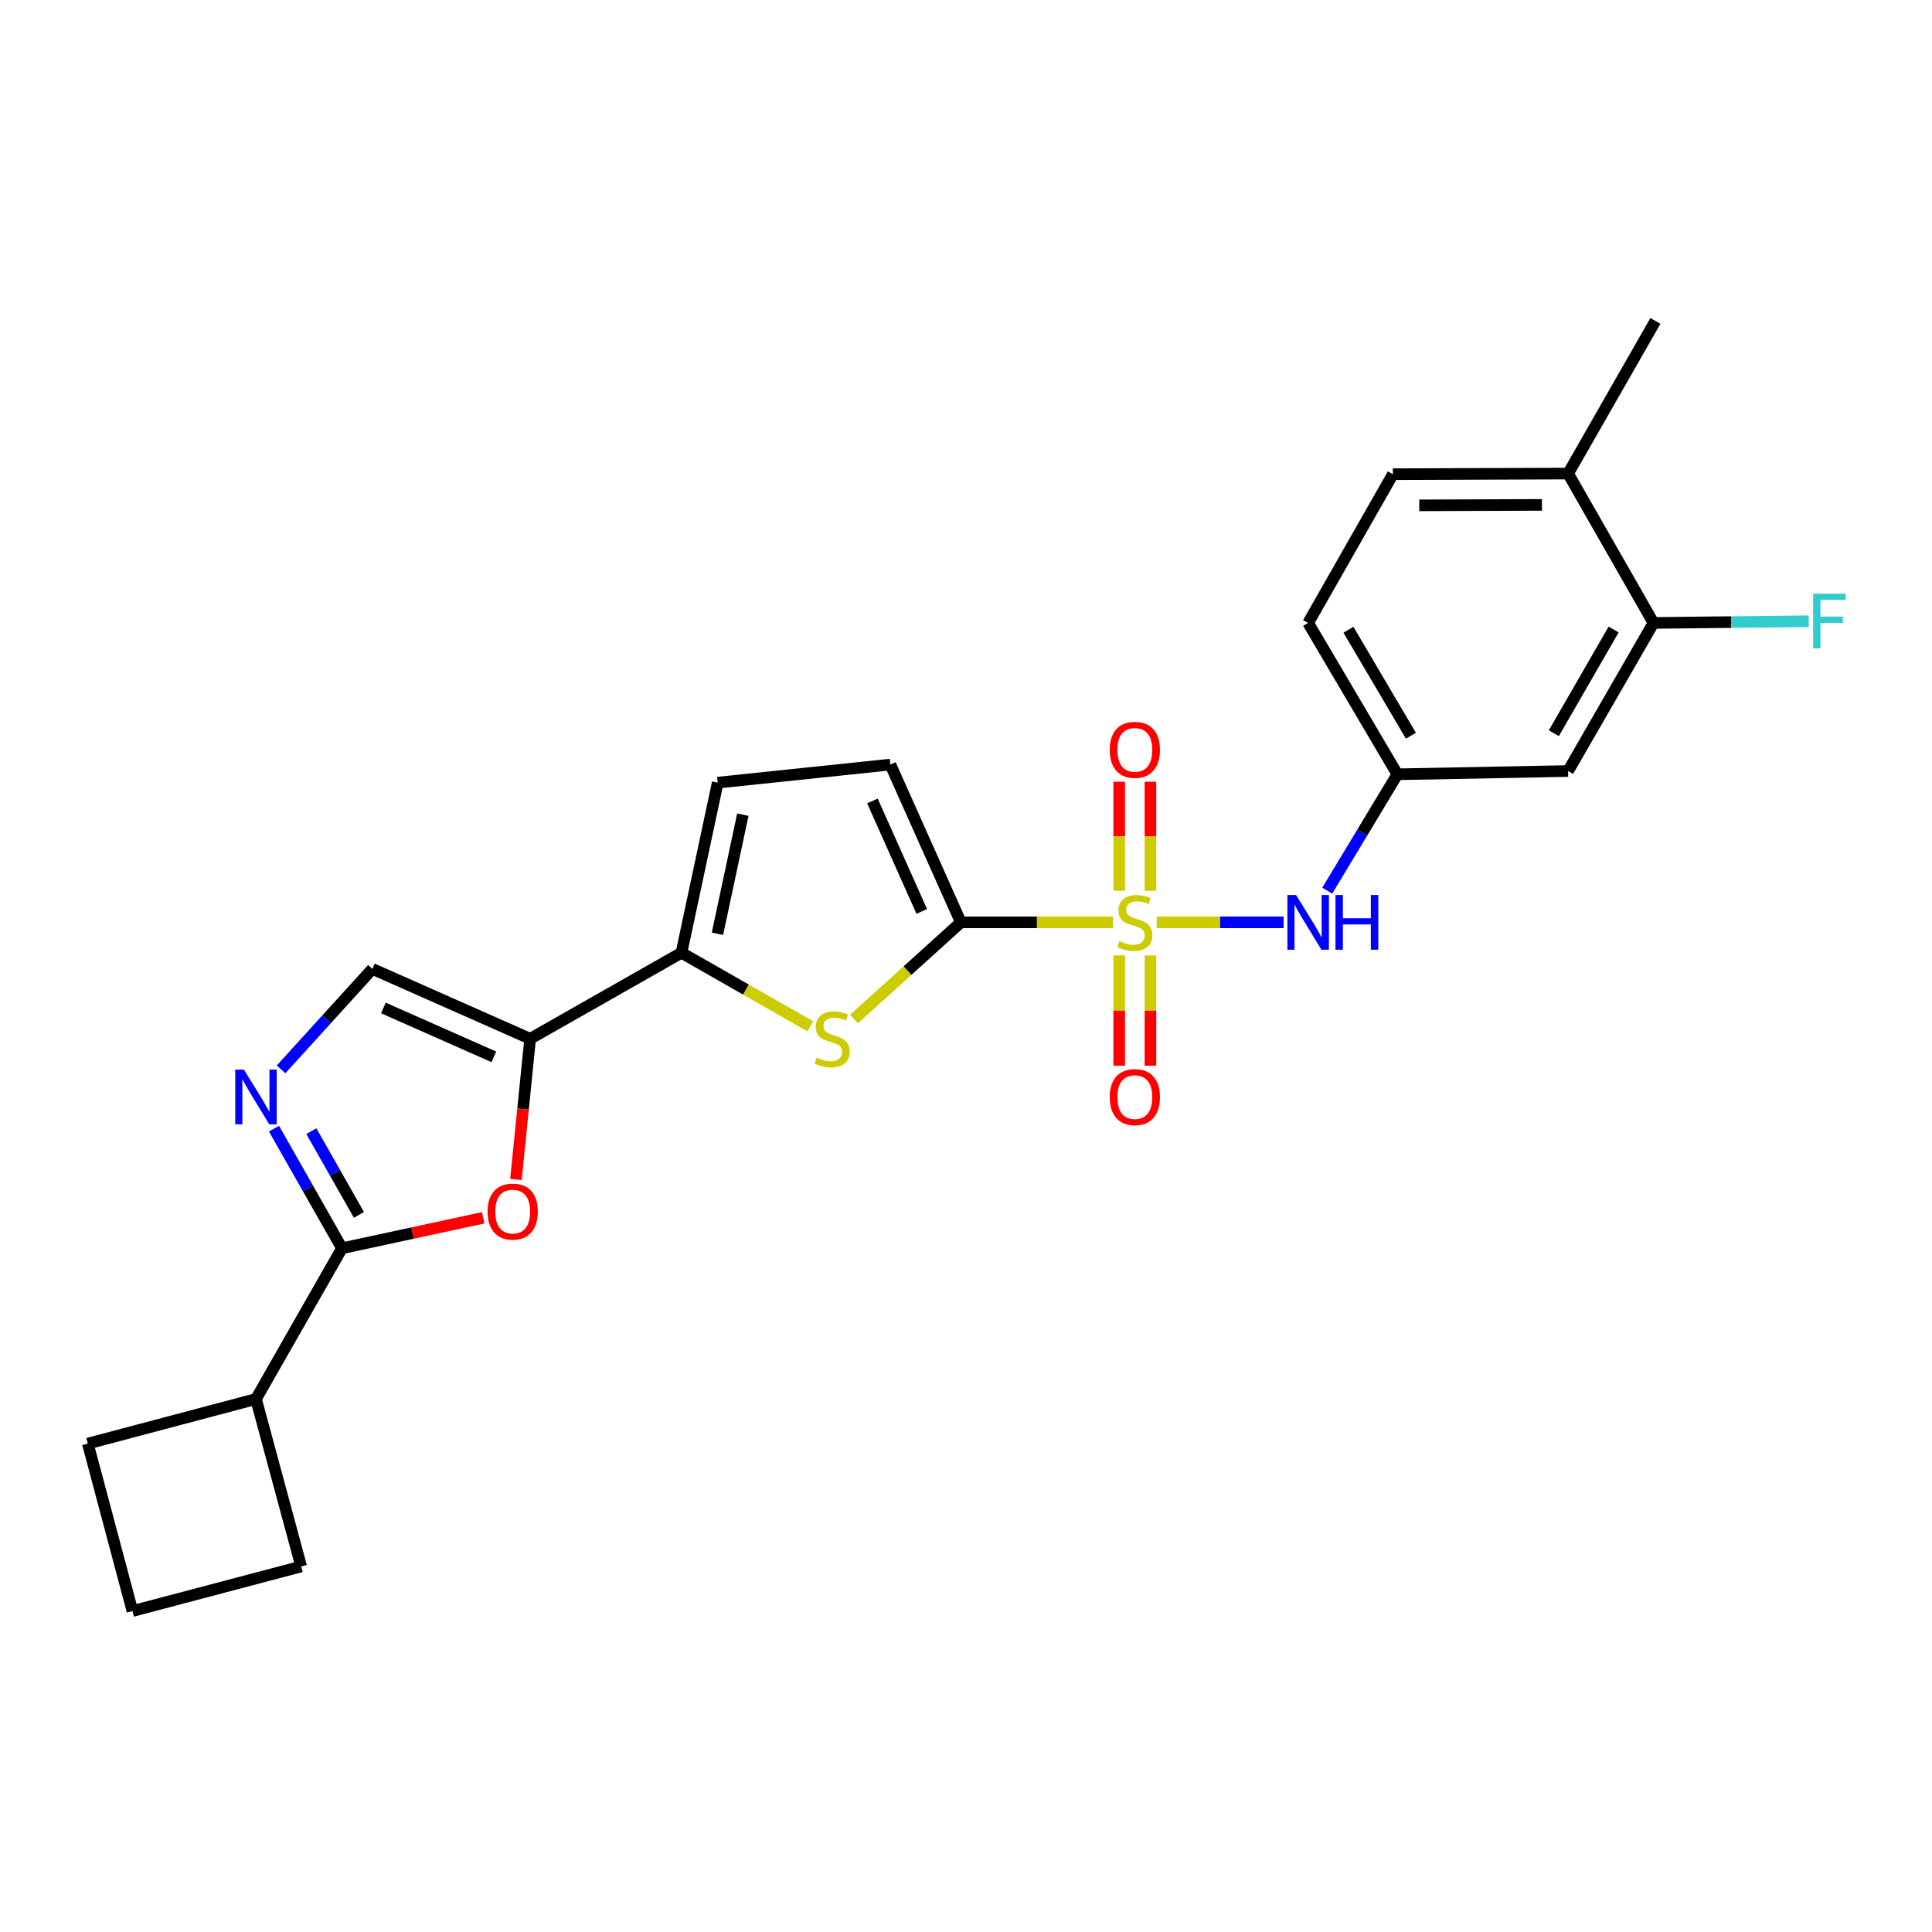 <?xml version='1.0' encoding='iso-8859-1'?>
<svg version='1.1' baseProfile='full'
              xmlns='http://www.w3.org/2000/svg'
                      xmlns:rdkit='http://www.rdkit.org/xml'
                      xmlns:xlink='http://www.w3.org/1999/xlink'
                  xml:space='preserve'
width='1000px' height='1000px' viewBox='0 0 1000 1000'>
<!-- END OF HEADER -->
<rect style='opacity:1.0;fill:#FFFFFF;stroke:none' width='1000' height='1000' x='0' y='0'> </rect>
<path class='bond-0' d='M 576.058,477.407 L 536.699,477.407' style='fill:none;fill-rule:evenodd;stroke:#CCCC00;stroke-width:6px;stroke-linecap:butt;stroke-linejoin:miter;stroke-opacity:1' />
<path class='bond-0' d='M 536.699,477.407 L 497.341,477.407' style='fill:none;fill-rule:evenodd;stroke:#000000;stroke-width:6px;stroke-linecap:butt;stroke-linejoin:miter;stroke-opacity:1' />
<path class='bond-8' d='M 598.712,477.407 L 631.554,477.407' style='fill:none;fill-rule:evenodd;stroke:#CCCC00;stroke-width:6px;stroke-linecap:butt;stroke-linejoin:miter;stroke-opacity:1' />
<path class='bond-8' d='M 631.554,477.407 L 664.397,477.407' style='fill:none;fill-rule:evenodd;stroke:#0000FF;stroke-width:6px;stroke-linecap:butt;stroke-linejoin:miter;stroke-opacity:1' />
<path class='bond-11' d='M 595.474,461.053 L 595.474,432.84' style='fill:none;fill-rule:evenodd;stroke:#CCCC00;stroke-width:6px;stroke-linecap:butt;stroke-linejoin:miter;stroke-opacity:1' />
<path class='bond-11' d='M 595.474,432.84 L 595.474,404.627' style='fill:none;fill-rule:evenodd;stroke:#FF0000;stroke-width:6px;stroke-linecap:butt;stroke-linejoin:miter;stroke-opacity:1' />
<path class='bond-11' d='M 579.304,461.053 L 579.304,432.84' style='fill:none;fill-rule:evenodd;stroke:#CCCC00;stroke-width:6px;stroke-linecap:butt;stroke-linejoin:miter;stroke-opacity:1' />
<path class='bond-11' d='M 579.304,432.84 L 579.304,404.627' style='fill:none;fill-rule:evenodd;stroke:#FF0000;stroke-width:6px;stroke-linecap:butt;stroke-linejoin:miter;stroke-opacity:1' />
<path class='bond-12' d='M 579.304,494.546 L 579.304,523.087' style='fill:none;fill-rule:evenodd;stroke:#CCCC00;stroke-width:6px;stroke-linecap:butt;stroke-linejoin:miter;stroke-opacity:1' />
<path class='bond-12' d='M 579.304,523.087 L 579.304,551.628' style='fill:none;fill-rule:evenodd;stroke:#FF0000;stroke-width:6px;stroke-linecap:butt;stroke-linejoin:miter;stroke-opacity:1' />
<path class='bond-12' d='M 595.474,494.546 L 595.474,523.087' style='fill:none;fill-rule:evenodd;stroke:#CCCC00;stroke-width:6px;stroke-linecap:butt;stroke-linejoin:miter;stroke-opacity:1' />
<path class='bond-12' d='M 595.474,523.087 L 595.474,551.628' style='fill:none;fill-rule:evenodd;stroke:#FF0000;stroke-width:6px;stroke-linecap:butt;stroke-linejoin:miter;stroke-opacity:1' />
<path class='bond-2' d='M 497.341,477.407 L 469.698,502.414' style='fill:none;fill-rule:evenodd;stroke:#000000;stroke-width:6px;stroke-linecap:butt;stroke-linejoin:miter;stroke-opacity:1' />
<path class='bond-2' d='M 469.698,502.414 L 442.055,527.421' style='fill:none;fill-rule:evenodd;stroke:#CCCC00;stroke-width:6px;stroke-linecap:butt;stroke-linejoin:miter;stroke-opacity:1' />
<path class='bond-9' d='M 497.341,477.407 L 460.86,395.74' style='fill:none;fill-rule:evenodd;stroke:#000000;stroke-width:6px;stroke-linecap:butt;stroke-linejoin:miter;stroke-opacity:1' />
<path class='bond-9' d='M 477.105,471.752 L 451.568,414.585' style='fill:none;fill-rule:evenodd;stroke:#000000;stroke-width:6px;stroke-linecap:butt;stroke-linejoin:miter;stroke-opacity:1' />
<path class='bond-1' d='M 274.403,537.667 L 352.728,493.155' style='fill:none;fill-rule:evenodd;stroke:#000000;stroke-width:6px;stroke-linecap:butt;stroke-linejoin:miter;stroke-opacity:1' />
<path class='bond-6' d='M 274.403,537.667 L 270.725,574.067' style='fill:none;fill-rule:evenodd;stroke:#000000;stroke-width:6px;stroke-linecap:butt;stroke-linejoin:miter;stroke-opacity:1' />
<path class='bond-6' d='M 270.725,574.067 L 267.048,610.467' style='fill:none;fill-rule:evenodd;stroke:#FF0000;stroke-width:6px;stroke-linecap:butt;stroke-linejoin:miter;stroke-opacity:1' />
<path class='bond-7' d='M 274.403,537.667 L 192.753,501.509' style='fill:none;fill-rule:evenodd;stroke:#000000;stroke-width:6px;stroke-linecap:butt;stroke-linejoin:miter;stroke-opacity:1' />
<path class='bond-7' d='M 255.608,547.028 L 198.453,521.718' style='fill:none;fill-rule:evenodd;stroke:#000000;stroke-width:6px;stroke-linecap:butt;stroke-linejoin:miter;stroke-opacity:1' />
<path class='bond-3' d='M 419.405,531.204 L 386.066,512.179' style='fill:none;fill-rule:evenodd;stroke:#CCCC00;stroke-width:6px;stroke-linecap:butt;stroke-linejoin:miter;stroke-opacity:1' />
<path class='bond-3' d='M 386.066,512.179 L 352.728,493.155' style='fill:none;fill-rule:evenodd;stroke:#000000;stroke-width:6px;stroke-linecap:butt;stroke-linejoin:miter;stroke-opacity:1' />
<path class='bond-25' d='M 352.728,493.155 L 371.494,405.092' style='fill:none;fill-rule:evenodd;stroke:#000000;stroke-width:6px;stroke-linecap:butt;stroke-linejoin:miter;stroke-opacity:1' />
<path class='bond-25' d='M 371.358,483.315 L 384.494,421.671' style='fill:none;fill-rule:evenodd;stroke:#000000;stroke-width:6px;stroke-linecap:butt;stroke-linejoin:miter;stroke-opacity:1' />
<path class='bond-4' d='M 145.473,553.505 L 169.113,527.507' style='fill:none;fill-rule:evenodd;stroke:#0000FF;stroke-width:6px;stroke-linecap:butt;stroke-linejoin:miter;stroke-opacity:1' />
<path class='bond-4' d='M 169.113,527.507 L 192.753,501.509' style='fill:none;fill-rule:evenodd;stroke:#000000;stroke-width:6px;stroke-linecap:butt;stroke-linejoin:miter;stroke-opacity:1' />
<path class='bond-27' d='M 141.821,584.191 L 159.413,615.148' style='fill:none;fill-rule:evenodd;stroke:#0000FF;stroke-width:6px;stroke-linecap:butt;stroke-linejoin:miter;stroke-opacity:1' />
<path class='bond-27' d='M 159.413,615.148 L 177.006,646.104' style='fill:none;fill-rule:evenodd;stroke:#000000;stroke-width:6px;stroke-linecap:butt;stroke-linejoin:miter;stroke-opacity:1' />
<path class='bond-27' d='M 161.157,585.489 L 173.472,607.158' style='fill:none;fill-rule:evenodd;stroke:#0000FF;stroke-width:6px;stroke-linecap:butt;stroke-linejoin:miter;stroke-opacity:1' />
<path class='bond-27' d='M 173.472,607.158 L 185.786,628.828' style='fill:none;fill-rule:evenodd;stroke:#000000;stroke-width:6px;stroke-linecap:butt;stroke-linejoin:miter;stroke-opacity:1' />
<path class='bond-5' d='M 177.006,646.104 L 213.56,638.215' style='fill:none;fill-rule:evenodd;stroke:#000000;stroke-width:6px;stroke-linecap:butt;stroke-linejoin:miter;stroke-opacity:1' />
<path class='bond-5' d='M 213.56,638.215 L 250.114,630.326' style='fill:none;fill-rule:evenodd;stroke:#FF0000;stroke-width:6px;stroke-linecap:butt;stroke-linejoin:miter;stroke-opacity:1' />
<path class='bond-17' d='M 177.006,646.104 L 132.494,724.124' style='fill:none;fill-rule:evenodd;stroke:#000000;stroke-width:6px;stroke-linecap:butt;stroke-linejoin:miter;stroke-opacity:1' />
<path class='bond-15' d='M 686.978,461.01 L 705.129,430.89' style='fill:none;fill-rule:evenodd;stroke:#0000FF;stroke-width:6px;stroke-linecap:butt;stroke-linejoin:miter;stroke-opacity:1' />
<path class='bond-15' d='M 705.129,430.89 L 723.279,400.771' style='fill:none;fill-rule:evenodd;stroke:#000000;stroke-width:6px;stroke-linecap:butt;stroke-linejoin:miter;stroke-opacity:1' />
<path class='bond-10' d='M 460.86,395.74 L 371.494,405.092' style='fill:none;fill-rule:evenodd;stroke:#000000;stroke-width:6px;stroke-linecap:butt;stroke-linejoin:miter;stroke-opacity:1' />
<path class='bond-13' d='M 855.837,322.427 L 811.648,399.082' style='fill:none;fill-rule:evenodd;stroke:#000000;stroke-width:6px;stroke-linecap:butt;stroke-linejoin:miter;stroke-opacity:1' />
<path class='bond-13' d='M 835.2,325.85 L 804.267,379.508' style='fill:none;fill-rule:evenodd;stroke:#000000;stroke-width:6px;stroke-linecap:butt;stroke-linejoin:miter;stroke-opacity:1' />
<path class='bond-19' d='M 855.837,322.427 L 896.016,321.995' style='fill:none;fill-rule:evenodd;stroke:#000000;stroke-width:6px;stroke-linecap:butt;stroke-linejoin:miter;stroke-opacity:1' />
<path class='bond-19' d='M 896.016,321.995 L 936.195,321.563' style='fill:none;fill-rule:evenodd;stroke:#33CCCC;stroke-width:6px;stroke-linecap:butt;stroke-linejoin:miter;stroke-opacity:1' />
<path class='bond-26' d='M 855.837,322.427 L 811.648,245.117' style='fill:none;fill-rule:evenodd;stroke:#000000;stroke-width:6px;stroke-linecap:butt;stroke-linejoin:miter;stroke-opacity:1' />
<path class='bond-14' d='M 811.648,399.082 L 723.279,400.771' style='fill:none;fill-rule:evenodd;stroke:#000000;stroke-width:6px;stroke-linecap:butt;stroke-linejoin:miter;stroke-opacity:1' />
<path class='bond-20' d='M 723.279,400.771 L 677.096,322.427' style='fill:none;fill-rule:evenodd;stroke:#000000;stroke-width:6px;stroke-linecap:butt;stroke-linejoin:miter;stroke-opacity:1' />
<path class='bond-20' d='M 730.282,380.808 L 697.954,325.967' style='fill:none;fill-rule:evenodd;stroke:#000000;stroke-width:6px;stroke-linecap:butt;stroke-linejoin:miter;stroke-opacity:1' />
<path class='bond-16' d='M 811.648,245.117 L 720.953,245.441' style='fill:none;fill-rule:evenodd;stroke:#000000;stroke-width:6px;stroke-linecap:butt;stroke-linejoin:miter;stroke-opacity:1' />
<path class='bond-16' d='M 798.101,261.336 L 734.615,261.562' style='fill:none;fill-rule:evenodd;stroke:#000000;stroke-width:6px;stroke-linecap:butt;stroke-linejoin:miter;stroke-opacity:1' />
<path class='bond-24' d='M 811.648,245.117 L 856.834,166.118' style='fill:none;fill-rule:evenodd;stroke:#000000;stroke-width:6px;stroke-linecap:butt;stroke-linejoin:miter;stroke-opacity:1' />
<path class='bond-22' d='M 132.494,724.124 L 155.904,810.804' style='fill:none;fill-rule:evenodd;stroke:#000000;stroke-width:6px;stroke-linecap:butt;stroke-linejoin:miter;stroke-opacity:1' />
<path class='bond-23' d='M 132.494,724.124 L 45.455,747.211' style='fill:none;fill-rule:evenodd;stroke:#000000;stroke-width:6px;stroke-linecap:butt;stroke-linejoin:miter;stroke-opacity:1' />
<path class='bond-18' d='M 720.953,245.441 L 677.096,322.427' style='fill:none;fill-rule:evenodd;stroke:#000000;stroke-width:6px;stroke-linecap:butt;stroke-linejoin:miter;stroke-opacity:1' />
<path class='bond-21' d='M 68.551,833.882 L 45.455,747.211' style='fill:none;fill-rule:evenodd;stroke:#000000;stroke-width:6px;stroke-linecap:butt;stroke-linejoin:miter;stroke-opacity:1' />
<path class='bond-28' d='M 68.551,833.882 L 155.904,810.804' style='fill:none;fill-rule:evenodd;stroke:#000000;stroke-width:6px;stroke-linecap:butt;stroke-linejoin:miter;stroke-opacity:1' />
<path  class='atom-0' d='M 579.389 487.127
Q 579.709 487.247, 581.029 487.807
Q 582.349 488.367, 583.789 488.727
Q 585.269 489.047, 586.709 489.047
Q 589.389 489.047, 590.949 487.767
Q 592.509 486.447, 592.509 484.167
Q 592.509 482.607, 591.709 481.647
Q 590.949 480.687, 589.749 480.167
Q 588.549 479.647, 586.549 479.047
Q 584.029 478.287, 582.509 477.567
Q 581.029 476.847, 579.949 475.327
Q 578.909 473.807, 578.909 471.247
Q 578.909 467.687, 581.309 465.487
Q 583.749 463.287, 588.549 463.287
Q 591.829 463.287, 595.549 464.847
L 594.629 467.927
Q 591.229 466.527, 588.669 466.527
Q 585.909 466.527, 584.389 467.687
Q 582.869 468.807, 582.909 470.767
Q 582.909 472.287, 583.669 473.207
Q 584.469 474.127, 585.589 474.647
Q 586.749 475.167, 588.669 475.767
Q 591.229 476.567, 592.749 477.367
Q 594.269 478.167, 595.349 479.807
Q 596.469 481.407, 596.469 484.167
Q 596.469 488.087, 593.829 490.207
Q 591.229 492.287, 586.869 492.287
Q 584.349 492.287, 582.429 491.727
Q 580.549 491.207, 578.309 490.287
L 579.389 487.127
' fill='#CCCC00'/>
<path  class='atom-3' d='M 422.73 547.387
Q 423.05 547.507, 424.37 548.067
Q 425.69 548.627, 427.13 548.987
Q 428.61 549.307, 430.05 549.307
Q 432.73 549.307, 434.29 548.027
Q 435.85 546.707, 435.85 544.427
Q 435.85 542.867, 435.05 541.907
Q 434.29 540.947, 433.09 540.427
Q 431.89 539.907, 429.89 539.307
Q 427.37 538.547, 425.85 537.827
Q 424.37 537.107, 423.29 535.587
Q 422.25 534.067, 422.25 531.507
Q 422.25 527.947, 424.65 525.747
Q 427.09 523.547, 431.89 523.547
Q 435.17 523.547, 438.89 525.107
L 437.97 528.187
Q 434.57 526.787, 432.01 526.787
Q 429.25 526.787, 427.73 527.947
Q 426.21 529.067, 426.25 531.027
Q 426.25 532.547, 427.01 533.467
Q 427.81 534.387, 428.93 534.907
Q 430.09 535.427, 432.01 536.027
Q 434.57 536.827, 436.09 537.627
Q 437.61 538.427, 438.69 540.067
Q 439.81 541.667, 439.81 544.427
Q 439.81 548.347, 437.17 550.467
Q 434.57 552.547, 430.21 552.547
Q 427.69 552.547, 425.77 551.987
Q 423.89 551.467, 421.65 550.547
L 422.73 547.387
' fill='#CCCC00'/>
<path  class='atom-5' d='M 126.234 553.619
L 135.514 568.619
Q 136.434 570.099, 137.914 572.779
Q 139.394 575.459, 139.474 575.619
L 139.474 553.619
L 143.234 553.619
L 143.234 581.939
L 139.354 581.939
L 129.394 565.539
Q 128.234 563.619, 126.994 561.419
Q 125.794 559.219, 125.434 558.539
L 125.434 581.939
L 121.754 581.939
L 121.754 553.619
L 126.234 553.619
' fill='#0000FF'/>
<path  class='atom-7' d='M 252.374 627.113
Q 252.374 620.313, 255.734 616.513
Q 259.094 612.713, 265.374 612.713
Q 271.654 612.713, 275.014 616.513
Q 278.374 620.313, 278.374 627.113
Q 278.374 633.993, 274.974 637.913
Q 271.574 641.793, 265.374 641.793
Q 259.134 641.793, 255.734 637.913
Q 252.374 634.033, 252.374 627.113
M 265.374 638.593
Q 269.694 638.593, 272.014 635.713
Q 274.374 632.793, 274.374 627.113
Q 274.374 621.553, 272.014 618.753
Q 269.694 615.913, 265.374 615.913
Q 261.054 615.913, 258.694 618.713
Q 256.374 621.513, 256.374 627.113
Q 256.374 632.833, 258.694 635.713
Q 261.054 638.593, 265.374 638.593
' fill='#FF0000'/>
<path  class='atom-9' d='M 670.836 463.247
L 680.116 478.247
Q 681.036 479.727, 682.516 482.407
Q 683.996 485.087, 684.076 485.247
L 684.076 463.247
L 687.836 463.247
L 687.836 491.567
L 683.956 491.567
L 673.996 475.167
Q 672.836 473.247, 671.596 471.047
Q 670.396 468.847, 670.036 468.167
L 670.036 491.567
L 666.356 491.567
L 666.356 463.247
L 670.836 463.247
' fill='#0000FF'/>
<path  class='atom-9' d='M 691.236 463.247
L 695.076 463.247
L 695.076 475.287
L 709.556 475.287
L 709.556 463.247
L 713.396 463.247
L 713.396 491.567
L 709.556 491.567
L 709.556 478.487
L 695.076 478.487
L 695.076 491.567
L 691.236 491.567
L 691.236 463.247
' fill='#0000FF'/>
<path  class='atom-12' d='M 574.389 388.121
Q 574.389 381.321, 577.749 377.521
Q 581.109 373.721, 587.389 373.721
Q 593.669 373.721, 597.029 377.521
Q 600.389 381.321, 600.389 388.121
Q 600.389 395.001, 596.989 398.921
Q 593.589 402.801, 587.389 402.801
Q 581.149 402.801, 577.749 398.921
Q 574.389 395.041, 574.389 388.121
M 587.389 399.601
Q 591.709 399.601, 594.029 396.721
Q 596.389 393.801, 596.389 388.121
Q 596.389 382.561, 594.029 379.761
Q 591.709 376.921, 587.389 376.921
Q 583.069 376.921, 580.709 379.721
Q 578.389 382.521, 578.389 388.121
Q 578.389 393.841, 580.709 396.721
Q 583.069 399.601, 587.389 399.601
' fill='#FF0000'/>
<path  class='atom-13' d='M 574.389 567.859
Q 574.389 561.059, 577.749 557.259
Q 581.109 553.459, 587.389 553.459
Q 593.669 553.459, 597.029 557.259
Q 600.389 561.059, 600.389 567.859
Q 600.389 574.739, 596.989 578.659
Q 593.589 582.539, 587.389 582.539
Q 581.149 582.539, 577.749 578.659
Q 574.389 574.779, 574.389 567.859
M 587.389 579.339
Q 591.709 579.339, 594.029 576.459
Q 596.389 573.539, 596.389 567.859
Q 596.389 562.299, 594.029 559.499
Q 591.709 556.659, 587.389 556.659
Q 583.069 556.659, 580.709 559.459
Q 578.389 562.259, 578.389 567.859
Q 578.389 573.579, 580.709 576.459
Q 583.069 579.339, 587.389 579.339
' fill='#FF0000'/>
<path  class='atom-20' d='M 938.471 307.288
L 955.311 307.288
L 955.311 310.528
L 942.271 310.528
L 942.271 319.128
L 953.871 319.128
L 953.871 322.408
L 942.271 322.408
L 942.271 335.608
L 938.471 335.608
L 938.471 307.288
' fill='#33CCCC'/>
</svg>
